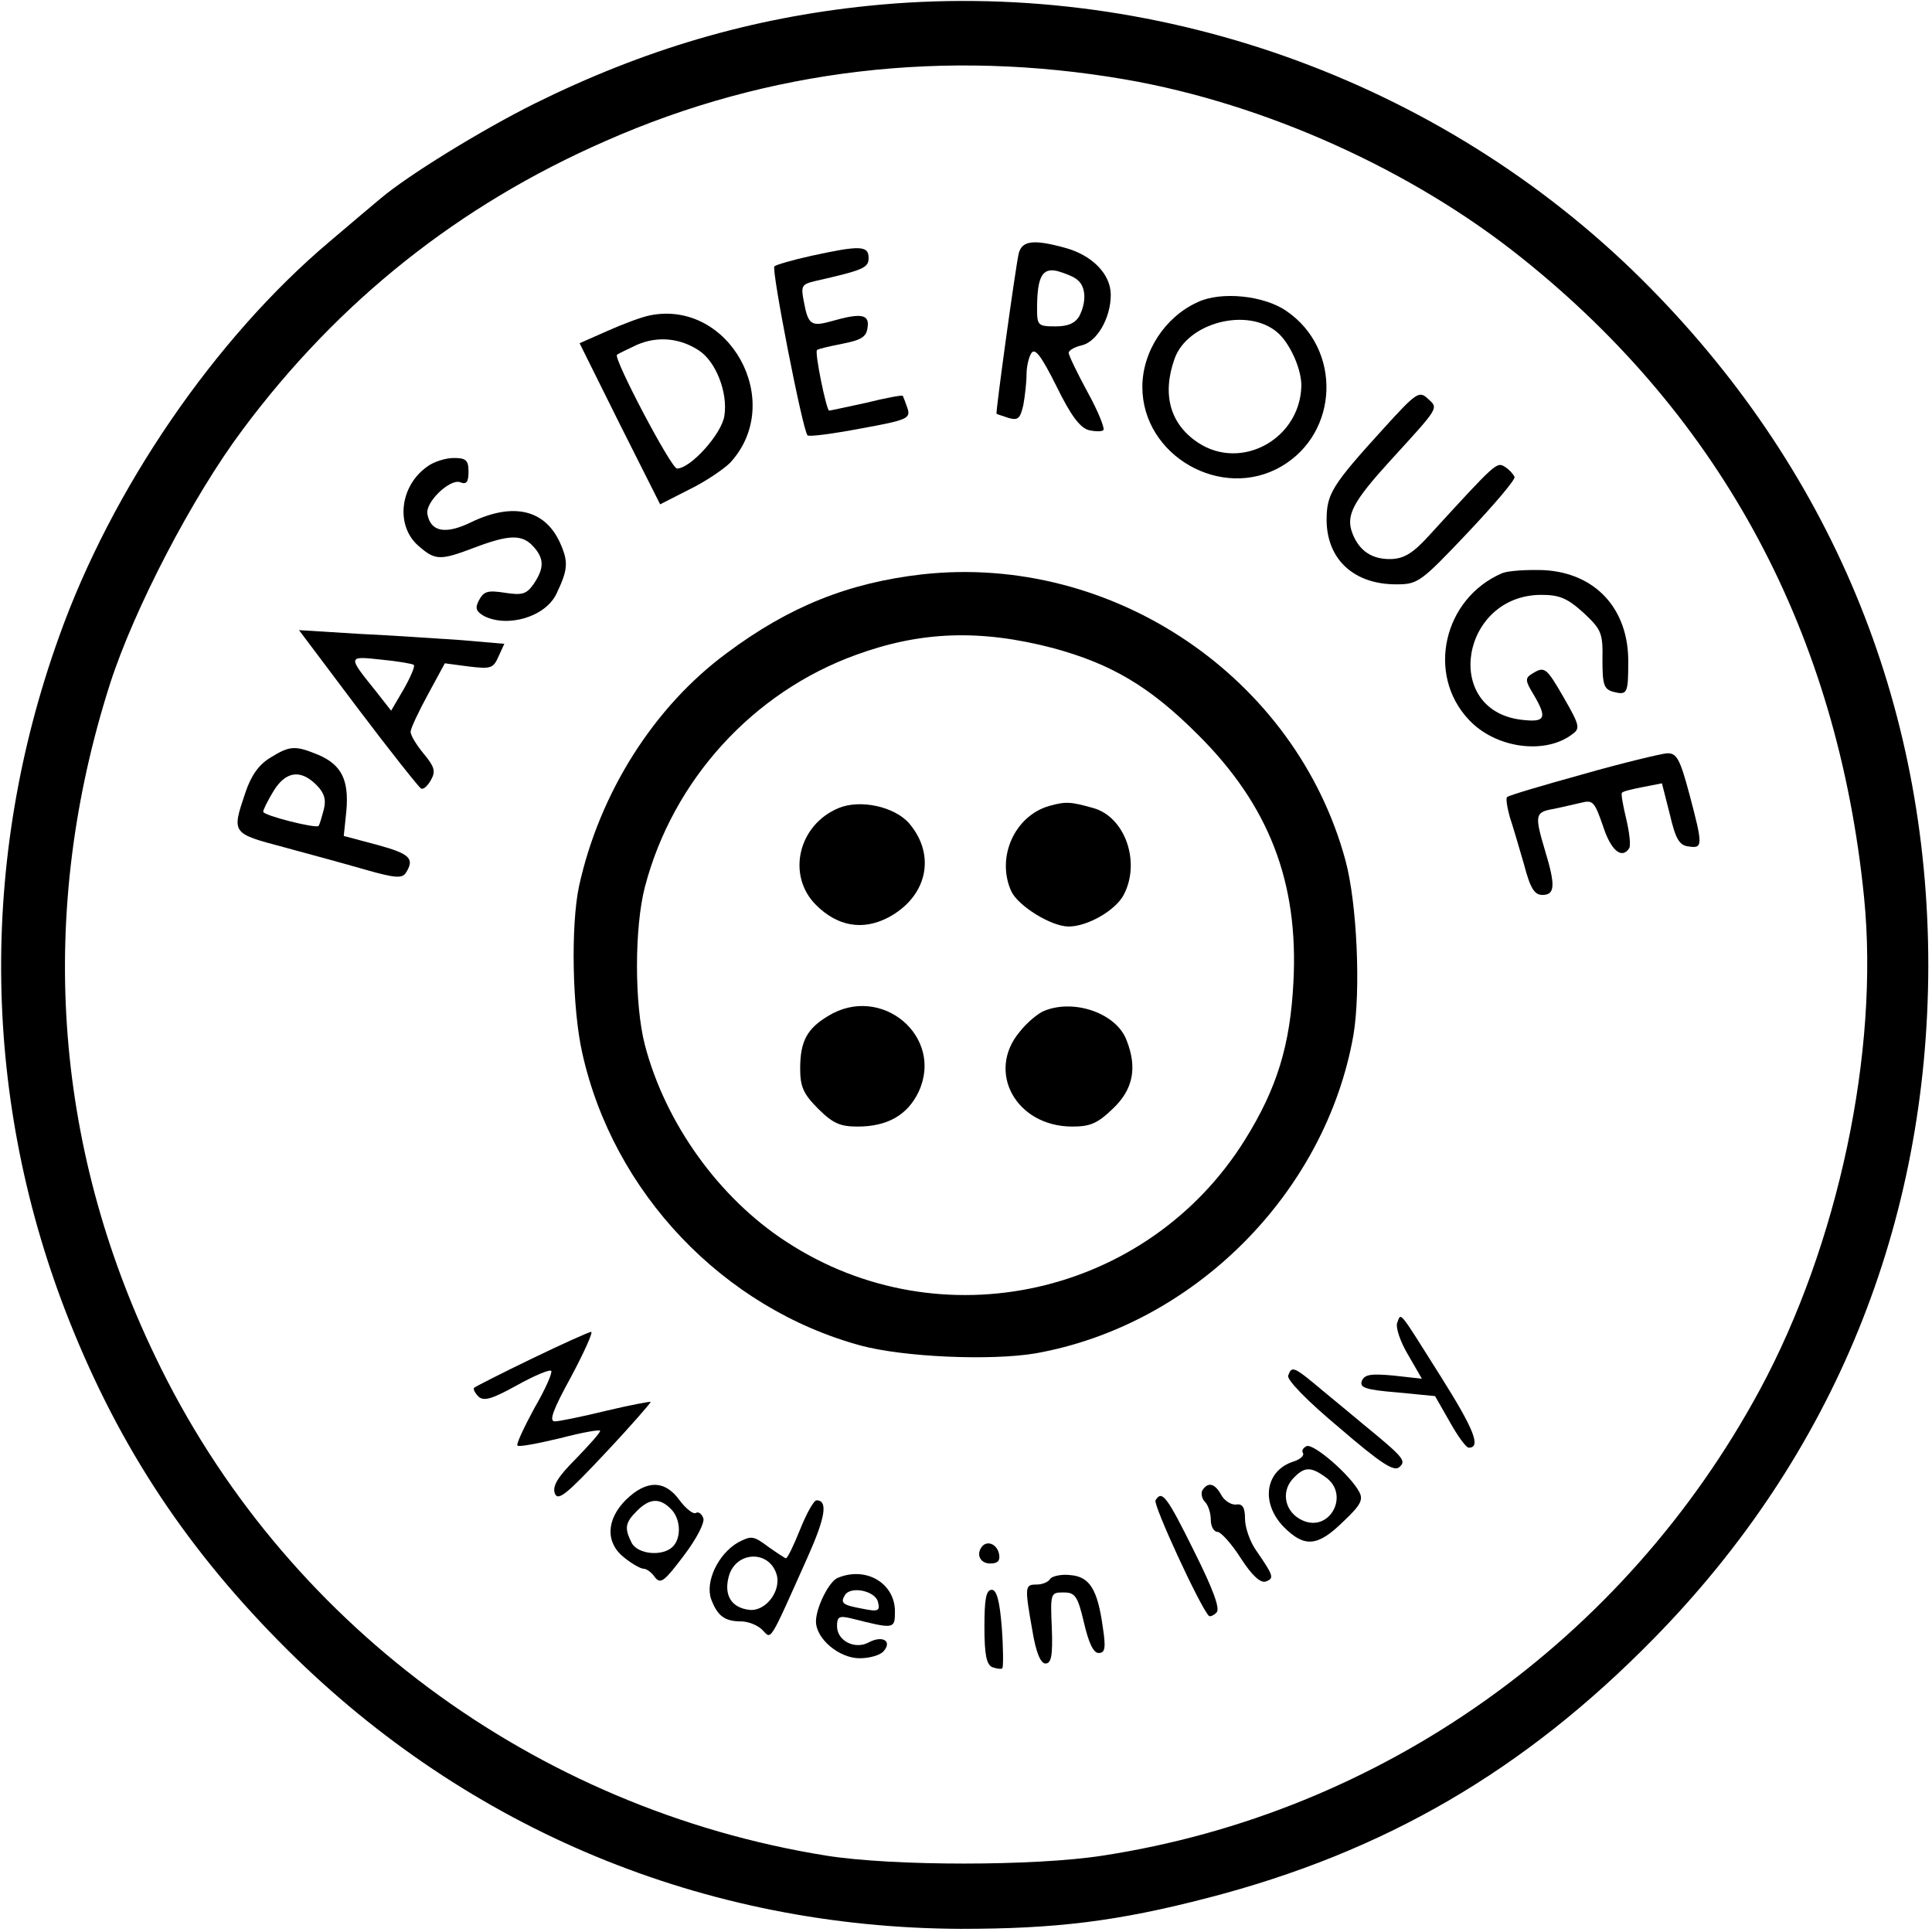 <?xml version="1.0" standalone="no"?>
<!DOCTYPE svg PUBLIC "-//W3C//DTD SVG 20010904//EN"
 "http://www.w3.org/TR/2001/REC-SVG-20010904/DTD/svg10.dtd">
<svg version="1.0" xmlns="http://www.w3.org/2000/svg"
 width="367pt" height="367pt" viewBox="0 0 367 367"
 preserveAspectRatio="xMidYMid meet">

<g transform="translate(0,367) scale(0.1,-0.1)"
fill="#000000" stroke="none">
<path d="M1650 3659 c-224 -23 -427 -83 -635 -186 -102 -51 -240 -136 -292
-180 -12 -10 -56 -47 -97 -82 -218 -184 -414 -470 -514 -751 -153 -426 -146
-883 20 -1300 96 -241 225 -436 414 -624 344 -342 792 -528 1279 -530 180 0
297 14 470 59 336 87 601 242 846 492 342 348 521 788 522 1278 0 501 -187
949 -544 1304 -384 381 -930 575 -1469 520z m488 -140 c265 -46 545 -172 754
-340 380 -304 599 -714 649 -1214 29 -292 -49 -659 -198 -935 -257 -476 -719
-804 -1249 -885 -129 -20 -398 -20 -524 0 -555 89 -1034 444 -1275 948 -195
405 -224 846 -86 1278 46 143 157 356 252 483 181 243 410 426 689 548 310
137 646 176 988 117z"/>
<path d="M1935 3188 c-7 -33 -44 -302 -42 -304 1 -1 12 -4 23 -8 18 -5 22 -1
28 25 3 17 6 43 6 58 0 14 4 32 9 40 7 11 19 -5 48 -63 27 -55 44 -78 61 -83
13 -3 25 -3 28 0 3 3 -10 36 -30 72 -20 37 -36 70 -36 75 0 4 11 11 25 14 29
7 55 52 55 96 0 39 -35 75 -86 89 -61 17 -83 14 -89 -11z m112 -50 c16 -13 17
-42 3 -69 -8 -13 -21 -19 -45 -19 -33 0 -35 2 -35 33 0 62 10 79 39 72 14 -4
32 -11 38 -17z"/>
<path d="M1541 3184 c-36 -8 -67 -17 -70 -20 -6 -6 54 -313 63 -321 3 -3 48 3
101 13 88 16 95 19 89 38 -4 12 -8 22 -9 24 -1 2 -33 -4 -69 -13 -37 -8 -69
-15 -71 -15 -5 0 -28 111 -23 115 1 2 23 7 48 12 36 7 46 13 48 31 4 25 -12
28 -68 12 -39 -11 -45 -7 -53 37 -6 30 -4 33 21 39 92 21 102 25 102 44 0 24
-17 24 -109 4z"/>
<path d="M2275 3096 c-62 -28 -105 -94 -105 -161 0 -131 151 -217 264 -151
110 64 115 223 10 295 -43 30 -125 38 -169 17z m151 -57 c24 -20 47 -71 46
-103 -3 -100 -114 -161 -196 -107 -53 35 -69 91 -45 159 24 69 138 99 195 51z"/>
<path d="M1235 3071 c-16 -3 -53 -17 -82 -30 l-52 -23 76 -153 77 -153 55 28
c31 15 66 39 78 51 106 115 -1 310 -152 280z m93 -67 c32 -21 55 -80 48 -124
-5 -34 -64 -100 -90 -100 -11 0 -121 209 -114 216 2 2 19 10 38 19 39 17 82
13 118 -11z"/>
<path d="M2630 2858 c-101 -111 -110 -126 -110 -177 1 -74 52 -121 132 -121
41 0 46 3 135 97 51 54 92 102 90 107 -2 5 -10 14 -18 19 -16 10 -16 10 -145
-131 -30 -33 -47 -43 -71 -44 -36 -1 -61 15 -74 49 -13 34 1 60 72 138 94 103
92 99 71 118 -16 15 -22 11 -82 -55z"/>
<path d="M812 2784 c-53 -37 -61 -113 -17 -151 32 -28 41 -28 107 -3 66 25 90
25 111 2 21 -23 21 -41 1 -71 -14 -20 -22 -22 -55 -17 -32 5 -40 3 -49 -14 -8
-15 -6 -21 9 -30 45 -23 117 -2 138 42 21 44 23 59 9 92 -28 68 -90 83 -171
44 -49 -24 -77 -18 -83 15 -5 23 43 68 62 61 12 -5 16 0 16 20 0 22 -5 26 -28
26 -15 0 -38 -7 -50 -16z"/>
<path d="M1752 2579 c-140 -16 -253 -61 -372 -150 -138 -102 -241 -265 -280
-442 -16 -75 -13 -233 6 -317 59 -266 268 -485 529 -556 82 -22 246 -29 331
-15 301 53 552 304 605 605 14 84 7 249 -15 331 -94 348 -442 584 -804 544z
m248 -140 c111 -30 184 -73 275 -164 135 -134 192 -280 182 -470 -6 -120 -31
-202 -92 -300 -185 -297 -579 -385 -871 -194 -128 83 -230 225 -269 374 -20
77 -20 223 0 300 53 203 205 370 401 441 123 45 236 49 374 13z"/>
<path d="M1593 2135 c-77 -32 -99 -128 -43 -184 41 -41 89 -49 137 -24 74 39
92 118 40 179 -28 32 -93 46 -134 29z"/>
<path d="M1993 2139 c-66 -19 -101 -98 -72 -162 13 -28 76 -67 109 -67 36 0
90 31 105 61 32 62 2 147 -58 164 -43 12 -52 13 -84 4z"/>
<path d="M1573 1740 c-40 -24 -53 -48 -53 -100 0 -34 6 -48 34 -76 28 -28 42
-34 75 -34 57 0 95 22 116 66 49 105 -71 206 -172 144z"/>
<path d="M1984 1750 c-11 -4 -33 -22 -47 -40 -64 -76 -7 -180 100 -180 34 0
48 6 77 34 38 36 47 77 26 130 -19 51 -99 79 -156 56z"/>
<path d="M2853 2581 c-111 -48 -144 -192 -63 -278 50 -54 143 -67 195 -29 17
12 17 16 -14 70 -34 59 -37 61 -61 46 -13 -8 -13 -13 3 -39 27 -46 23 -54 -25
-48 -149 20 -112 237 40 237 34 0 49 -6 80 -34 34 -32 37 -38 36 -90 0 -47 3
-55 20 -60 27 -7 29 -4 29 56 1 101 -62 170 -161 175 -32 1 -67 -1 -79 -6z"/>
<path d="M680 2324 c62 -82 116 -150 120 -152 5 -2 13 6 19 17 9 16 6 25 -14
49 -14 17 -25 35 -25 42 0 6 15 38 33 71 l32 59 45 -6 c42 -5 47 -4 57 19 l11
24 -81 7 c-45 3 -133 9 -196 12 l-113 7 112 -149z m106 83 c3 -2 -6 -23 -19
-46 l-24 -41 -29 37 c-54 67 -54 67 10 60 32 -3 60 -8 62 -10z"/>
<path d="M514 2231 c-22 -13 -37 -34 -48 -67 -26 -77 -26 -77 72 -103 48 -13
118 -32 156 -43 56 -16 70 -17 77 -6 17 27 8 36 -54 53 l-64 17 5 48 c5 58 -9
87 -53 106 -44 18 -54 18 -91 -5z m87 -52 c15 -15 19 -28 14 -47 -4 -15 -8
-29 -10 -31 -6 -5 -105 20 -105 27 0 4 9 22 20 40 23 37 51 41 81 11z"/>
<path d="M3006 2199 c-76 -21 -140 -40 -143 -43 -3 -2 0 -20 5 -38 6 -18 18
-59 27 -90 12 -46 20 -58 35 -58 24 0 25 18 5 84 -20 67 -19 73 14 79 16 3 40
9 54 12 23 6 26 2 42 -44 15 -47 36 -64 50 -42 3 6 0 31 -6 56 -6 25 -10 47
-8 49 2 3 20 7 40 11 l36 7 15 -59 c11 -47 18 -59 36 -61 27 -4 27 2 1 100
-18 67 -24 78 -43 77 -11 -1 -83 -18 -160 -40z"/>
<path d="M2654 1157 c-3 -9 6 -36 21 -61 l26 -45 -54 6 c-43 4 -55 2 -60 -10
-5 -13 7 -17 67 -22 l72 -7 28 -49 c15 -27 31 -49 36 -49 24 0 10 35 -53 135
-82 130 -75 122 -83 102z"/>
<path d="M1010 1089 c-58 -28 -107 -53 -109 -55 -3 -2 1 -10 8 -17 10 -9 25
-5 72 21 34 19 63 31 66 28 3 -3 -11 -35 -32 -71 -20 -37 -35 -69 -32 -71 3
-3 39 4 81 14 42 11 76 17 76 14 0 -4 -21 -27 -46 -53 -35 -35 -45 -52 -40
-66 6 -15 22 -2 96 77 49 52 87 96 86 97 -1 1 -39 -6 -85 -17 -45 -11 -89 -20
-97 -20 -12 0 -3 23 31 85 25 47 42 85 38 85 -4 0 -55 -23 -113 -51z"/>
<path d="M2447 1057 c-3 -8 37 -49 97 -99 79 -68 104 -84 114 -75 14 12 9 18
-69 82 -13 11 -47 39 -76 63 -56 47 -59 48 -66 29z"/>
<path d="M2482 923 c-6 -3 -10 -8 -7 -13 3 -5 -5 -12 -17 -16 -55 -17 -64 -79
-19 -125 39 -39 64 -37 112 10 34 32 39 42 31 57 -17 32 -86 92 -100 87z m36
-59 c47 -33 8 -106 -44 -82 -33 15 -41 53 -19 78 22 24 34 25 63 4z"/>
<path d="M1189 821 c-38 -38 -39 -82 -3 -110 15 -12 31 -21 37 -21 5 0 15 -7
21 -16 11 -14 18 -8 55 41 25 33 40 63 37 71 -3 9 -10 13 -14 10 -5 -3 -19 8
-31 24 -28 39 -63 39 -102 1z m85 -17 c19 -18 21 -55 4 -72 -19 -19 -66 -15
-78 7 -14 28 -13 38 10 61 24 24 43 25 64 4z"/>
<path d="M2284 839 c-3 -6 -1 -16 5 -22 6 -6 11 -21 11 -34 0 -13 6 -23 13
-23 6 0 27 -23 44 -50 22 -34 38 -48 48 -44 16 6 14 11 -19 59 -12 17 -21 44
-21 60 0 22 -5 29 -17 27 -9 -1 -22 7 -28 18 -12 22 -25 26 -36 9z"/>
<path d="M2195 820 c-5 -8 84 -201 101 -219 2 -3 9 0 15 6 7 7 -6 43 -43 117
-52 105 -61 116 -73 96z"/>
<path d="M1520 765 c-12 -30 -24 -55 -27 -55 -2 0 -17 10 -34 22 -28 21 -32
21 -57 8 -38 -22 -63 -75 -51 -108 12 -32 26 -42 57 -42 13 0 31 -7 40 -16 18
-18 11 -30 87 140 33 74 38 106 16 106 -5 0 -19 -25 -31 -55z m-45 -85 c10
-32 -21 -72 -52 -68 -33 4 -48 27 -39 62 12 49 76 53 91 6z"/>
<path d="M1867 734 c-14 -15 -6 -34 14 -34 14 0 19 5 17 17 -3 18 -20 27 -31
17z"/>
<path d="M1592 673 c-17 -6 -42 -57 -42 -83 0 -33 44 -70 83 -70 19 0 40 6 46
14 16 19 -3 30 -29 16 -26 -14 -60 3 -60 31 0 18 4 20 26 15 83 -21 84 -21 84
13 0 53 -54 86 -108 64z m76 -47 c4 -16 0 -18 -29 -12 -39 7 -43 11 -34 26 11
18 59 8 63 -14z"/>
<path d="M1995 671 c-3 -6 -15 -11 -26 -11 -22 0 -23 -3 -8 -87 7 -43 16 -63
25 -63 11 0 14 15 12 68 -3 66 -2 67 22 67 22 0 27 -6 39 -57 9 -39 18 -58 28
-58 12 0 14 9 8 48 -10 73 -25 97 -62 100 -17 2 -34 -2 -38 -7z"/>
<path d="M1870 580 c0 -54 4 -72 15 -77 9 -3 17 -4 19 -2 2 2 2 37 -1 77 -4
52 -10 72 -19 72 -11 0 -14 -18 -14 -70z"/>
</g>
</svg>
